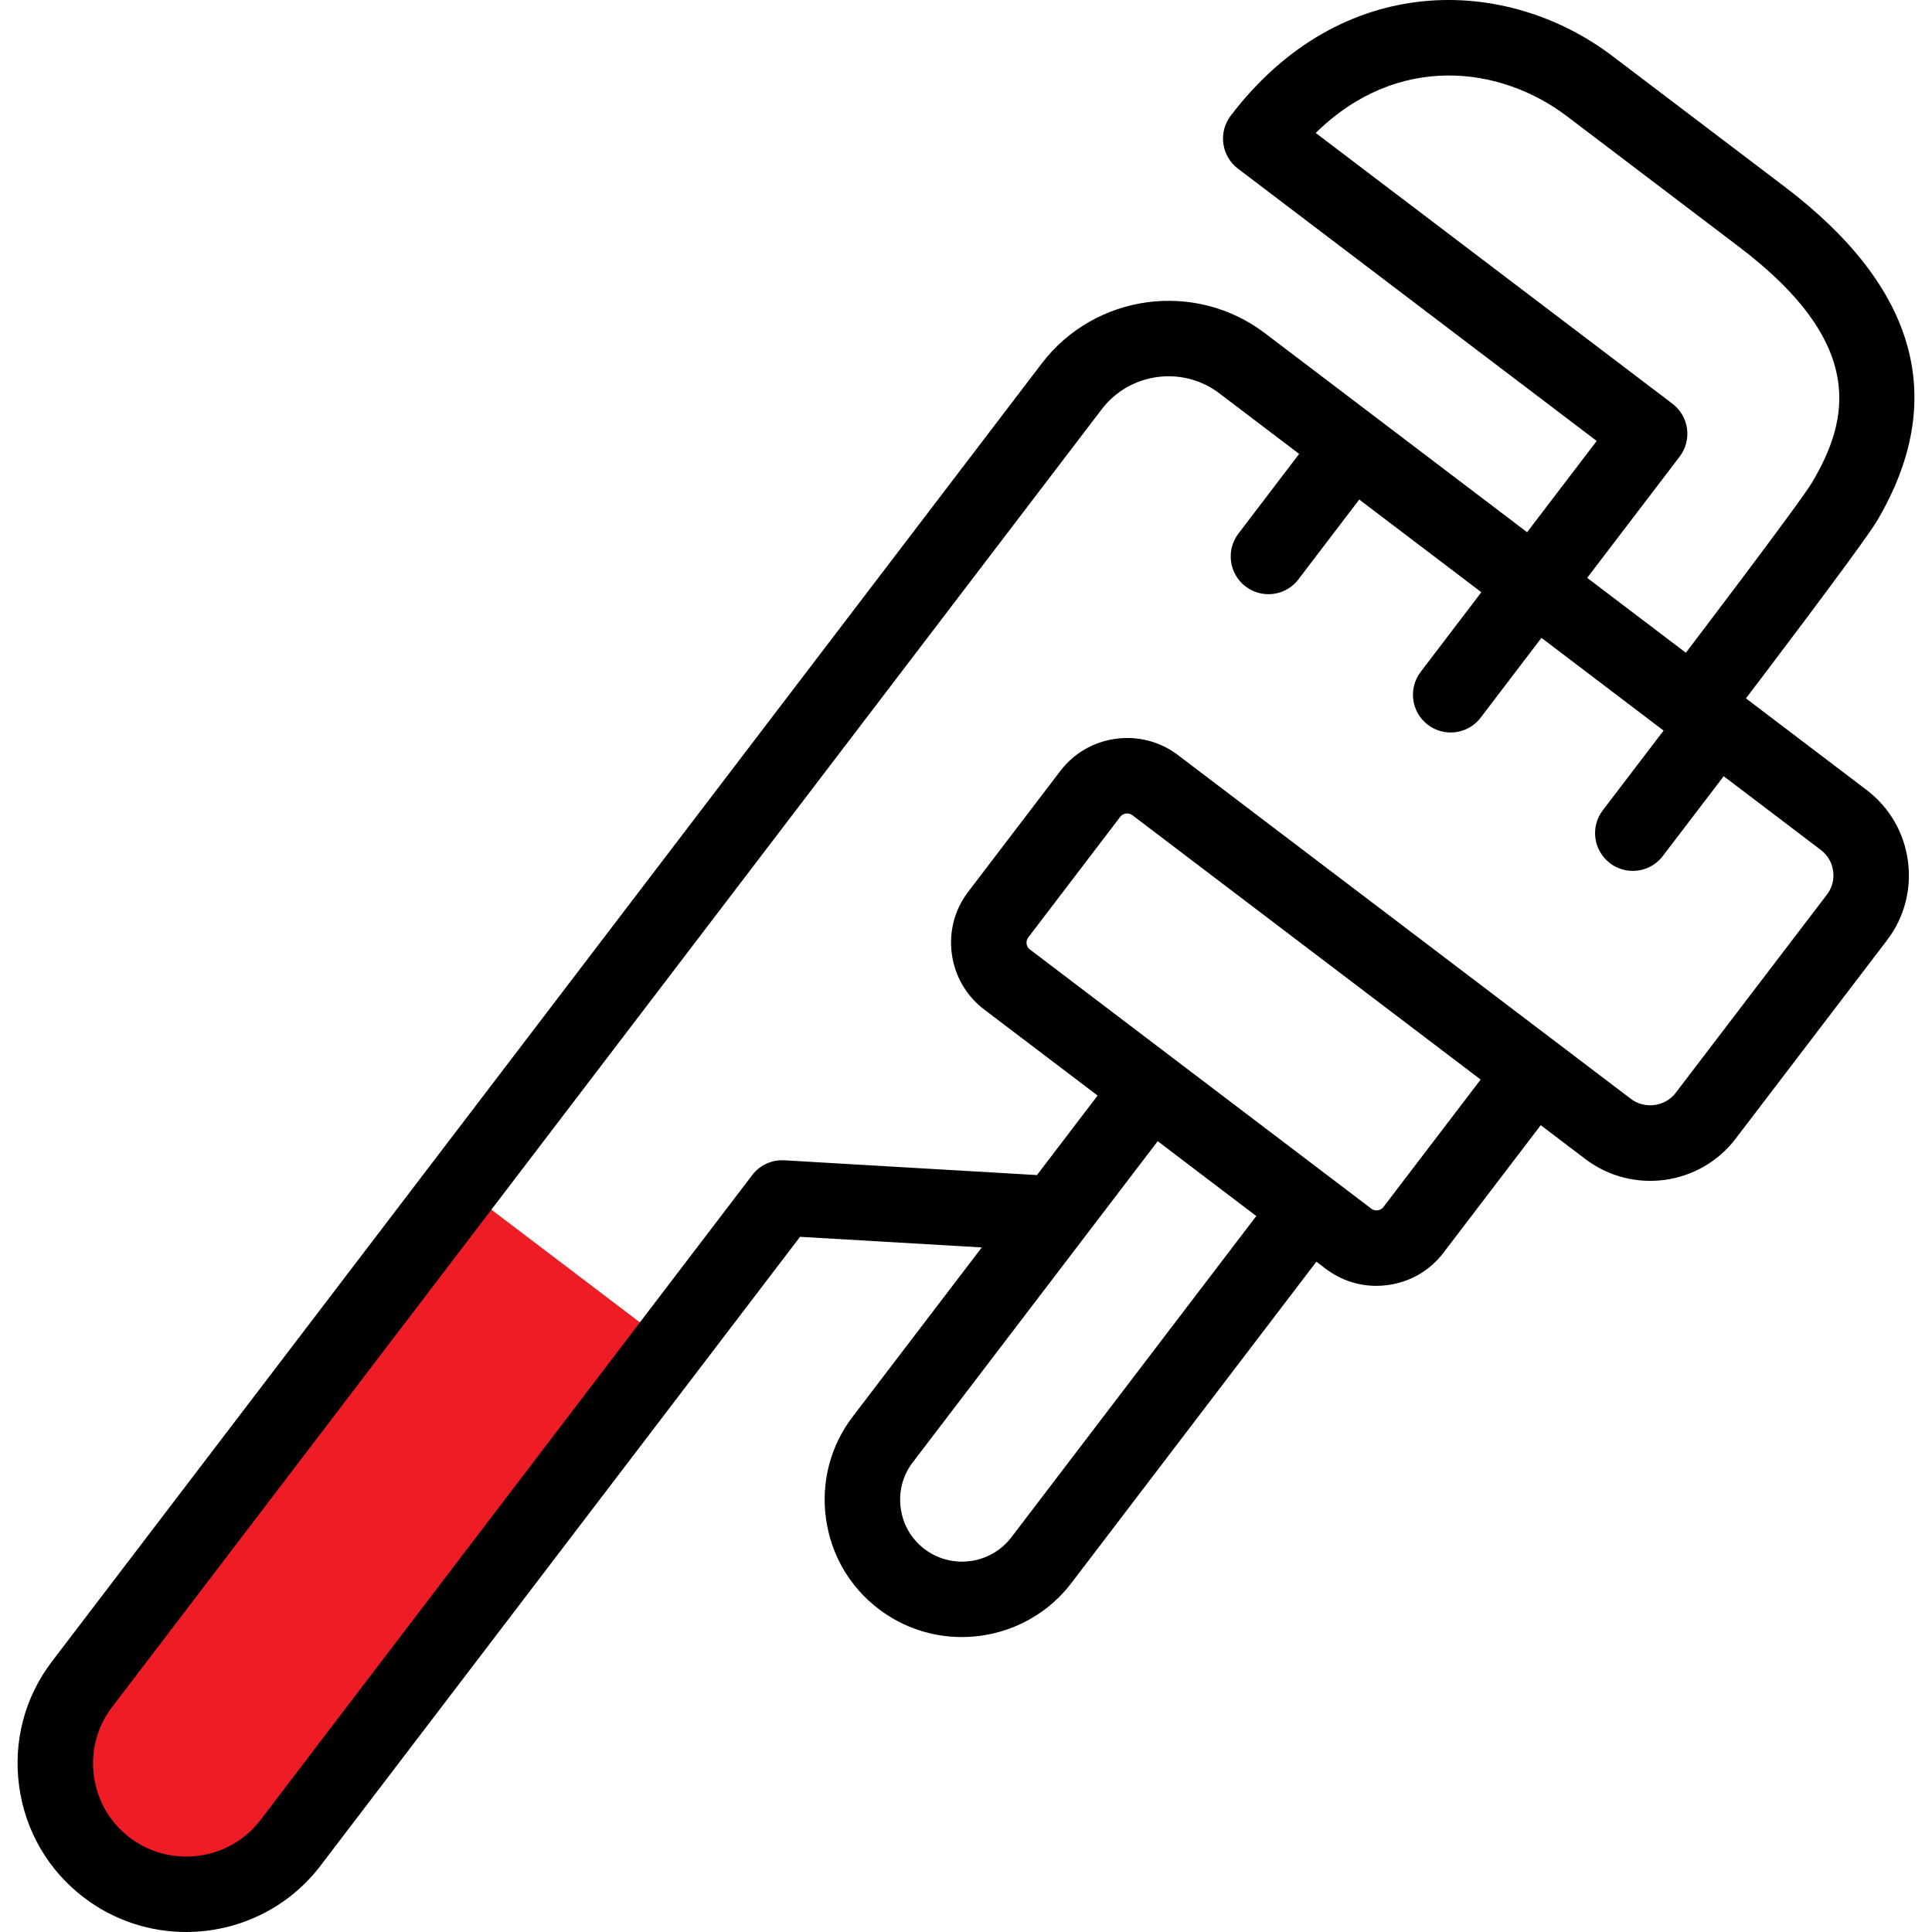 <svg width="200" height="200" viewBox="0 0 200 200" fill="none" xmlns="http://www.w3.org/2000/svg">
<path fill-rule="evenodd" clip-rule="evenodd" d="M11.065 193.336C17.002 197.842 25.558 196.691 30.074 190.767L69.345 139.249L47.761 122.863L8.48 174.369C3.963 180.293 5.128 188.83 11.065 193.336Z" fill="#EE1C24"/>
<path d="M193.227 81.774L180.741 72.295C180.741 72.295 192.862 56.376 194.33 53.884C201.701 41.377 198.481 29.754 184.759 19.338L166.927 5.808C155.96 -2.517 138.863 -3.07 127.403 11.979C126.775 12.804 126.5 13.845 126.64 14.872C126.78 15.899 127.323 16.829 128.149 17.456L165.29 45.648L158.085 55.095L130.952 34.496C123.705 28.996 113.331 30.409 107.83 37.641C90.861 59.892 22.561 149.464 5.374 172.001C2.558 175.695 1.353 180.277 1.981 184.903C2.61 189.534 4.998 193.634 8.704 196.447C11.859 198.843 15.576 200 19.264 200C24.536 200 29.75 197.634 33.18 193.135L82.821 128.034L101.633 129.134L88.265 146.659C85.969 149.675 84.987 153.41 85.501 157.179C86.014 160.945 87.957 164.281 90.973 166.573C93.541 168.525 96.566 169.467 99.57 169.467C103.864 169.467 108.114 167.538 110.913 163.871L136.271 130.609L137.235 131.341C138.76 132.5 140.586 133.111 142.476 133.111C142.874 133.111 143.274 133.084 143.675 133.029C145.985 132.715 148.029 131.523 149.429 129.681L159.497 116.479L164.114 119.983C168.995 123.687 175.98 122.736 179.678 117.868L195.348 97.328C197.139 94.978 197.906 92.062 197.505 89.118C197.104 86.172 195.585 83.564 193.227 81.774ZM174.64 44.378C174.5 43.35 173.957 42.42 173.131 41.792L136.203 13.763C144.647 5.461 155.294 6.785 162.205 12.031L180.037 25.561C193.381 35.69 191.348 43.558 187.6 49.918C186.362 52.019 174.519 67.572 174.519 67.572L164.306 59.818L173.874 47.272C174.505 46.448 174.779 45.406 174.64 44.378ZM104.702 159.134C102.554 161.947 98.516 162.494 95.7 160.354C94.345 159.325 93.472 157.823 93.241 156.124C93.009 154.426 93.449 152.745 94.478 151.395L119.846 118.134L130.05 125.884L104.702 159.134ZM143.213 124.951C143.032 125.188 142.791 125.266 142.621 125.289C142.482 125.308 142.211 125.312 141.961 125.122L106.608 98.284C106.36 98.096 106.292 97.837 106.274 97.7C106.251 97.533 106.262 97.286 106.44 97.052L115.966 84.557C116.147 84.319 116.388 84.242 116.558 84.219C116.697 84.2 116.969 84.196 117.218 84.386L153.275 111.756L143.213 124.951ZM189.136 92.592L173.463 113.137C172.382 114.559 170.263 114.844 168.837 113.761L121.944 78.166C120.098 76.763 117.81 76.165 115.503 76.478C113.194 76.793 111.149 77.984 109.75 79.827L100.23 92.314C98.823 94.155 98.221 96.44 98.532 98.746C98.845 101.055 100.034 103.099 101.884 104.505L113.623 113.411L107.347 121.643L81.203 120.115C79.899 120.04 78.656 120.613 77.869 121.645L26.968 188.399C23.745 192.627 17.67 193.445 13.427 190.225C11.385 188.675 10.069 186.412 9.722 183.851C9.375 181.296 10.037 178.769 11.585 176.738C28.773 154.202 97.073 64.628 114.044 42.375C115.751 40.131 118.348 38.951 120.974 38.951C122.809 38.951 124.658 39.527 126.228 40.718L134.487 46.988L128.202 55.236C126.895 56.952 127.226 59.403 128.942 60.71C129.649 61.249 130.481 61.51 131.306 61.51C132.484 61.51 133.647 60.98 134.416 59.971L140.709 51.712L153.349 61.308L147.067 69.553C145.759 71.269 146.091 73.719 147.806 75.027C148.514 75.565 149.345 75.826 150.171 75.826C151.348 75.826 152.512 75.296 153.281 74.287L159.571 66.031L172.214 75.63L165.922 83.878C164.613 85.593 164.943 88.044 166.658 89.353C167.366 89.892 168.198 90.153 169.024 90.153C170.201 90.153 171.364 89.624 172.132 88.616L178.437 80.353L188.504 87.997C189.198 88.523 189.645 89.296 189.765 90.172C189.883 91.045 189.659 91.905 189.136 92.592Z" fill="black"/>
</svg>

